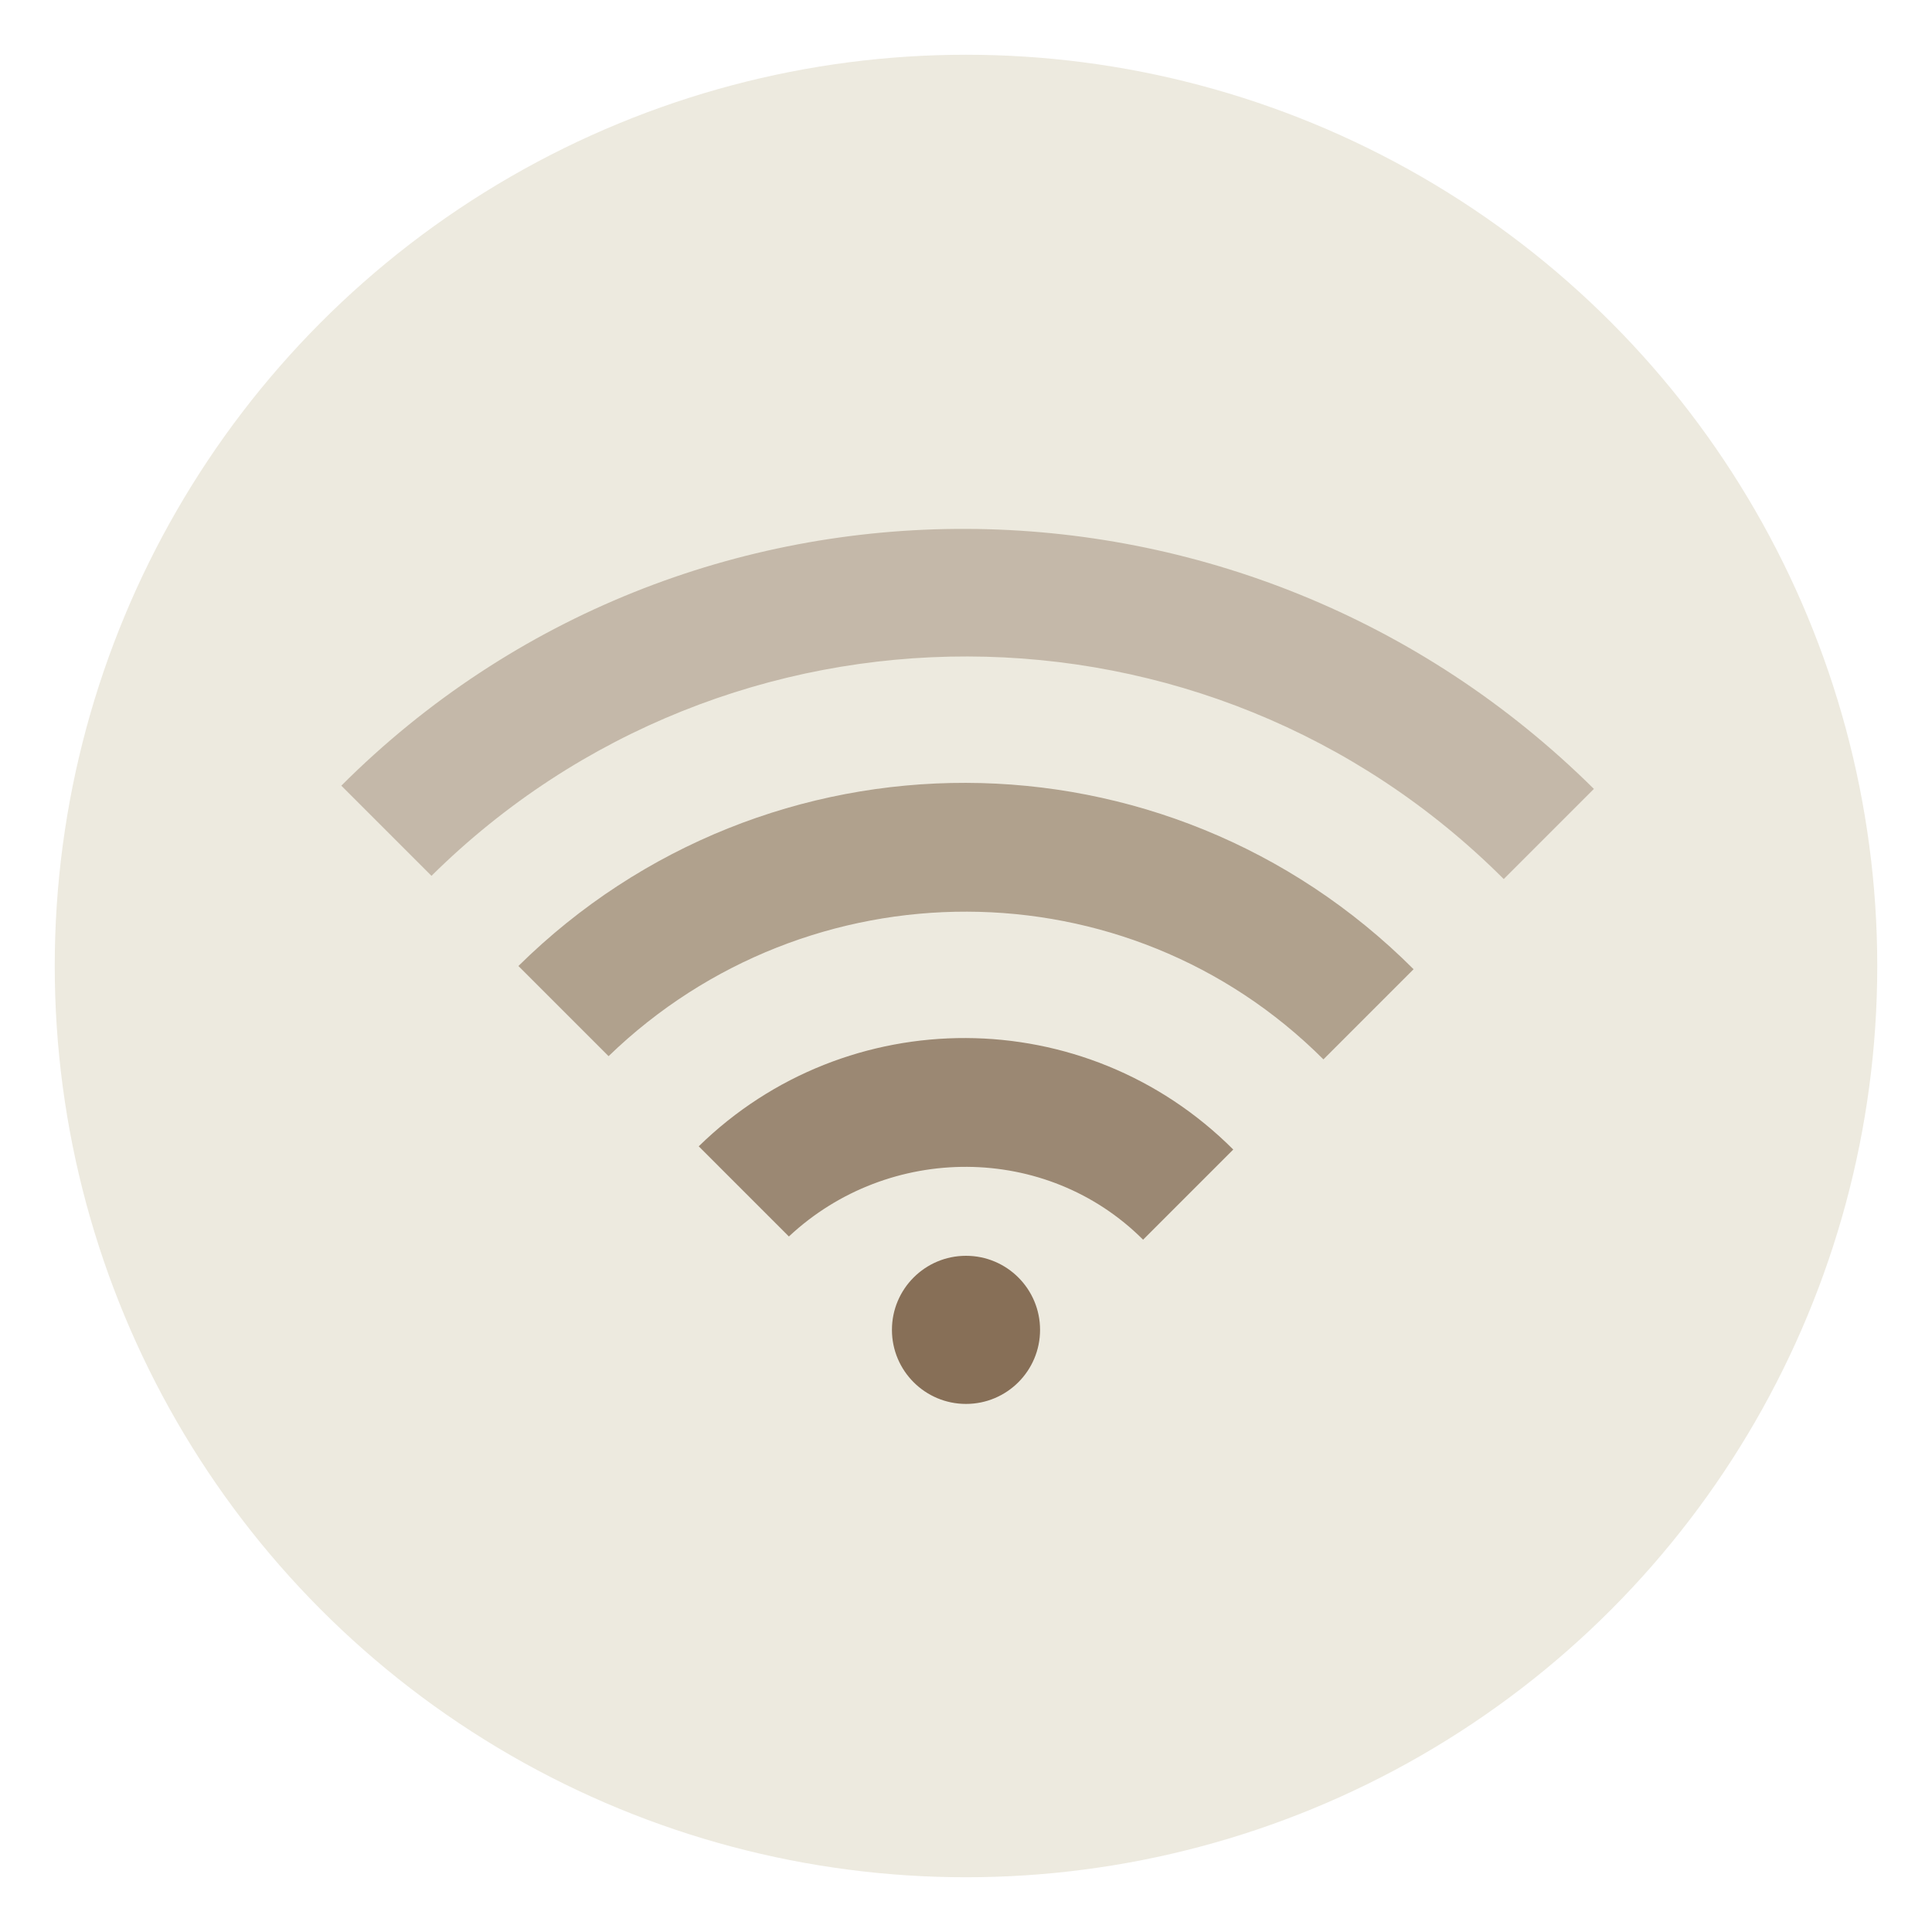 <?xml version="1.0" encoding="utf-8"?>
<!-- Generator: Adobe Illustrator 16.0.0, SVG Export Plug-In . SVG Version: 6.00 Build 0)  -->
<!DOCTYPE svg PUBLIC "-//W3C//DTD SVG 1.1//EN" "http://www.w3.org/Graphics/SVG/1.1/DTD/svg11.dtd">
<svg version="1.1" id="Capa_2" xmlns="http://www.w3.org/2000/svg" xmlns:xlink="http://www.w3.org/1999/xlink" x="0px" y="0px"
	 width="60px" height="60px" viewBox="0 0 60 60" enable-background="new 0 0 60 60" xml:space="preserve">
<g>
	<g>
		<circle fill="#EDEADF" cx="30" cy="30" r="28.3"/>
	</g>
	<g>
		<g>
			<g>
				<g id="XMLID_4_" opacity="0.4">
					<g>
						<path fill="#876F57" d="M49.5,24.5l-2.8,2.8c-9.2-9.2-24.1-9.2-33.3-0.1l-2.8-2.8C21.3,13.7,38.7,13.8,49.5,24.5z"/>
					</g>
				</g>
				<g id="XMLID_3_" opacity="0.6">
					<g>
						<path fill="#876F57" d="M43.9,30.1l-2.8,2.8c-6.1-6.1-16-6.1-22.2-0.1L16.1,30C23.8,22.4,36.2,22.4,43.9,30.1z"/>
					</g>
				</g>
				<g id="XMLID_1_" opacity="0.8">
					<g>
						<path fill="#876F57" d="M38.3,35.7l-2.8,2.8c-3-3-7.9-3-11-0.1l-2.8-2.8C26.3,31.1,33.7,31.1,38.3,35.7z"/>
					</g>
				</g>
			</g>
			<circle fill="#876F57" cx="30" cy="41.3" r="2.3"/>
		</g>
	</g>
</g>
</svg>

